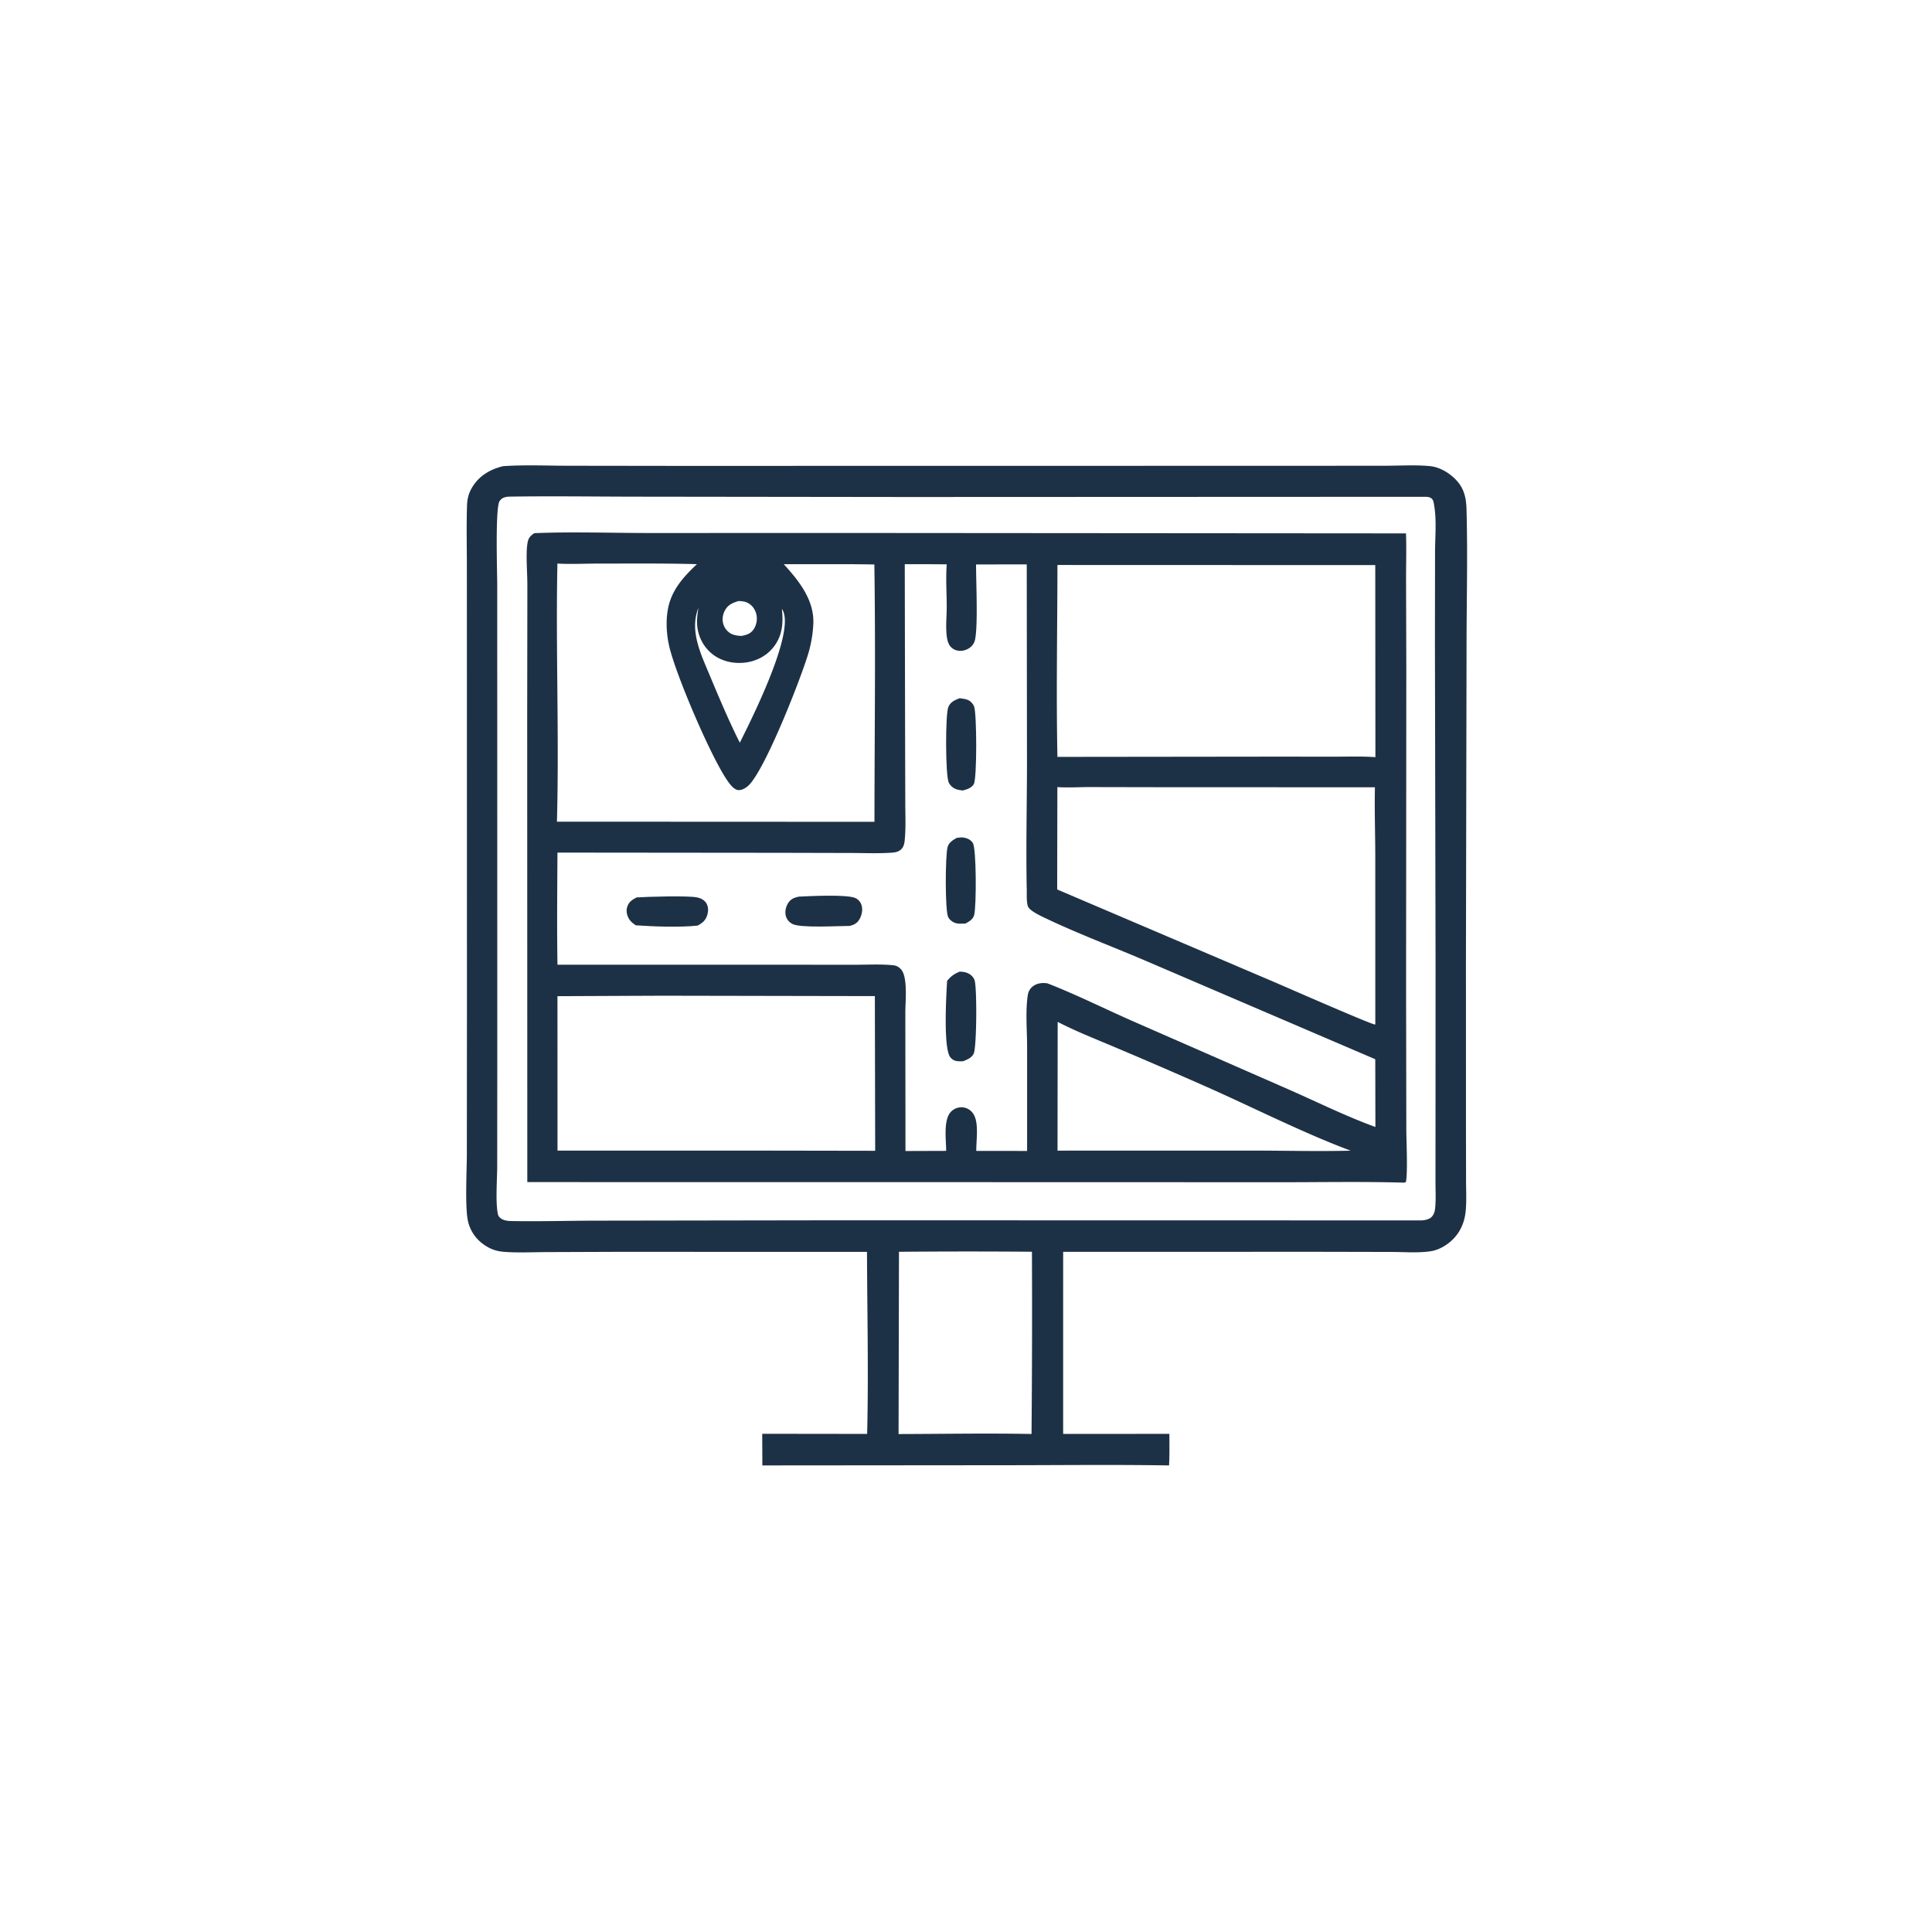 <svg version="1.1" xmlns="http://www.w3.org/2000/svg" style="display: block;" viewBox="0 0 2048 2048" width="1024" height="1024">
<path transform="translate(0,0)" fill="rgb(29,49,70)" d="M 533.152 494.193 A 47.967 47.967 0 0 1 535.498 494.013 C 557.275 492.681 579.57 493.655 601.394 493.704 L 717.264 493.856 L 1087.37 493.81 L 1376.89 493.753 L 1468.27 493.701 C 1483.75 493.696 1500.11 492.656 1515.48 494.068 C 1525.13 494.955 1534.4 500.131 1541.4 506.654 C 1551.51 516.069 1554.18 526.432 1554.56 539.714 C 1555.94 588.811 1554.58 638.28 1554.6 687.423 L 1553.96 1019.78 L 1553.99 1198.11 L 1554.09 1251.69 C 1554.11 1262.41 1554.72 1273.59 1553.64 1284.25 C 1552.52 1295.27 1548.29 1305.45 1540.46 1313.42 C 1534.39 1319.61 1525.58 1324.95 1516.91 1326.31 C 1503.54 1328.41 1488.58 1327.15 1474.99 1327.12 L 1398.68 1326.96 L 1127 1326.99 L 1126.98 1385.5 L 1126.98 1520.02 L 1239.57 1519.95 C 1239.67 1531.12 1239.83 1542.26 1239.25 1553.42 C 1183.13 1552.51 1126.92 1553.13 1070.79 1553.19 L 808.127 1553.41 L 807.977 1519.87 L 919.201 1520.01 C 920.776 1455.85 919.272 1391.27 919.04 1327.07 L 655.345 1327 L 578.746 1327.28 C 564.151 1327.35 549.145 1328.11 534.602 1327.03 C 528.034 1326.54 522.594 1325.11 516.838 1321.83 C 506.503 1315.93 499.323 1307.06 496.309 1295.49 C 492.677 1281.54 494.858 1240.81 494.881 1223.79 L 494.989 1070.21 L 494.941 717.222 L 494.897 600.079 C 494.891 578.893 494.365 557.553 495.049 536.382 C 495.292 528.845 496.601 523.166 500.51 516.619 C 507.843 504.336 519.593 497.499 533.152 494.193 z M 538.479 526.48 C 534.601 527.08 532.208 527.666 529.694 531.021 C 524.795 537.558 527.08 606.245 527.088 620.127 L 527.144 1129 L 527.062 1236.35 C 527.04 1249.48 524.992 1276.84 528.073 1288.02 C 528.582 1289.86 530.879 1291.7 532.595 1292.55 C 535.432 1293.95 538.86 1294.29 541.971 1294.35 C 572.954 1294.91 604.221 1293.94 635.251 1293.94 L 884.158 1293.56 L 1507.45 1293.68 C 1511.24 1293.26 1515.76 1292.45 1518.27 1289.21 C 1520.4 1286.48 1521.05 1283.61 1521.36 1280.21 C 1522.23 1270.85 1521.65 1261.05 1521.67 1251.62 L 1521.7 1197.15 L 1521.76 1024.84 L 1521.08 682.045 L 1521.2 585.742 C 1521.23 569.655 1522.99 551.556 1520.26 535.765 C 1519.74 532.768 1519.58 529.616 1516.76 527.871 C 1514.58 526.52 1511.76 526.627 1509.3 526.616 L 962.973 526.847 L 678.225 526.495 C 631.684 526.473 585.006 525.732 538.479 526.48 z M 952.951 1326.96 L 952.529 1520.15 C 999.456 1520.04 1046.55 1519.19 1093.46 1520.08 A 14718.2 14718.2 0 0 0 1093.9 1326.91 A 8402.93 8402.93 0 0 0 952.951 1326.96 z"/>
<path transform="translate(0,0)" fill="rgb(29,49,70)" d="M 566.446 565.174 C 606.46 563.543 647.07 564.977 687.143 565.016 L 902.112 564.966 L 1490.4 565.411 C 1490.99 581.553 1490.46 597.879 1490.48 614.042 L 1490.75 706.707 L 1490.51 1048.09 L 1490.76 1197.72 C 1490.77 1209.72 1492.46 1243.62 1490.25 1253.16 L 1488.13 1253.65 C 1443.77 1252.37 1399.12 1253.26 1354.73 1253.22 L 1123.17 1253.14 L 558.963 1253.07 L 558.842 756.607 L 559.024 620.695 C 559.089 608.108 557.167 586.904 559.222 575.369 C 560.139 570.219 562.179 567.982 566.446 565.174 z M 959.089 598.097 L 959.465 789.264 L 959.645 851.988 C 959.664 863.905 960.235 876.099 959.264 887.973 C 958.892 892.535 958.623 897.356 955.018 900.557 C 952.314 902.957 948.994 903.604 945.505 903.859 C 931.396 904.891 916.867 904.226 902.713 904.197 L 827.288 904.012 L 590.924 903.786 C 590.746 943.358 590.276 983.053 590.953 1022.62 L 827.817 1022.64 L 904.868 1022.69 C 918.44 1022.7 932.509 1021.9 945.995 1023.12 C 949.718 1023.45 951.82 1024.34 954.57 1026.94 C 962.704 1034.63 959.671 1061.94 959.69 1072.96 L 959.841 1220.11 L 1002.99 1219.97 C 1002.95 1208.4 999.668 1186.48 1008.46 1178.09 A 15.509 15.509 0 0 1 1020.6 1173.84 C 1025.01 1174.27 1028.88 1176.62 1031.44 1180.24 C 1038.13 1189.71 1034.67 1208.61 1034.93 1220.02 L 1088.77 1220.04 L 1088.77 1109.62 C 1088.75 1092.3 1086.99 1073.12 1089.3 1056.07 C 1089.81 1052.26 1091 1049.07 1093.88 1046.4 C 1097.76 1042.81 1103.22 1041.66 1108.34 1042.16 C 1109.04 1042.22 1109.74 1042.31 1110.43 1042.43 C 1140.66 1054.19 1170.15 1068.95 1199.85 1082.06 L 1367.36 1155.45 C 1397.22 1168.65 1427.34 1183.51 1457.98 1194.66 L 1457.84 1122.84 L 1215.58 1018.97 C 1180.2 1003.77 1143.64 990.187 1108.91 973.637 C 1104.03 971.31 1093.14 966.335 1090.17 961.804 C 1087.97 958.437 1088.48 948.003 1088.4 943.977 C 1087.52 900.428 1088.5 856.637 1088.64 813.063 L 1088.39 598.28 L 1034.67 598.343 C 1034.61 616.77 1036.85 663.205 1033.55 678.257 A 14.012 14.012 0 0 1 1029.59 685.264 A 16.887 16.887 0 0 1 1017.48 689.918 C 1013.69 689.812 1009.98 688.248 1007.52 685.313 C 1005.22 682.572 1004.25 678.935 1003.75 675.46 C 1002.24 664.919 1003.57 653.41 1003.56 642.744 C 1003.55 628.13 1002.43 612.749 1003.58 598.226 A 3103.65 3103.65 0 0 0 959.089 598.097 z M 1120.94 598.912 C 1120.87 666.635 1119.53 734.639 1120.92 802.329 L 1345.48 802.067 L 1416.84 802.093 C 1430.45 802.112 1444.42 801.593 1457.98 802.629 L 1457.83 599.02 L 1120.94 598.912 z M 590.884 597.414 C 589.023 688.536 592.833 779.917 590.384 871.001 L 926.961 871.151 C 927.025 780.285 928.257 689.208 926.841 598.364 A 2266.67 2266.67 0 0 0 899.949 598.067 L 830.857 598.078 C 846.657 615.458 862.955 635.527 862.181 660.6 A 131.992 131.992 0 0 1 857.363 690.945 C 849.922 717.047 810.929 816.668 793.216 832.884 C 790.6 835.278 786.542 837.734 782.88 837.543 C 778.297 837.303 774.286 831.955 771.855 828.6 C 754.415 804.535 715.764 713.875 709.251 684.437 C 706.534 672.158 705.768 658.878 707.885 646.445 C 711.376 625.941 724.15 611.841 738.755 598.031 C 703.848 597.054 668.85 597.432 633.929 597.425 C 619.726 597.422 605.046 598.22 590.884 597.414 z M 1120.86 834.356 L 1120.65 942.863 L 1349.46 1040.46 C 1360.56 1045.18 1455.52 1086.87 1457.76 1086.06 L 1457.88 1085.11 L 1457.85 909.05 C 1457.84 884.269 1456.94 859.305 1457.48 834.554 L 1229.33 834.478 L 1155.35 834.335 C 1144 834.321 1132.14 835.128 1120.86 834.356 z M 702.37 1055.5 L 590.927 1055.99 L 590.984 1219.7 L 815.5 1219.7 L 927.717 1219.88 L 927.382 1055.92 L 702.37 1055.5 z M 1121.18 1083.26 L 1121.02 1219.71 L 1328.02 1219.67 C 1362.51 1219.69 1397.28 1220.63 1431.74 1219.75 C 1380.06 1200.46 1325.88 1172.67 1274.68 1150.19 A 6045.68 6045.68 0 0 0 1184.02 1111.01 C 1163.11 1102.12 1141.37 1093.67 1121.18 1083.26 z M 828.82 645.522 C 830.435 660.065 829.497 673.593 820.182 685.691 C 812.892 695.159 801.814 700.915 790.034 702.353 C 777.623 703.868 764.793 701.071 754.926 693.164 C 745.734 685.798 740.26 675.132 739.087 663.458 C 738.439 657.017 739.375 650.713 740.352 644.367 C 730.587 669.052 743.291 693.973 752.674 716.676 C 762.655 740.47 772.639 764.23 784.229 787.3 C 797.265 761.229 841.197 673.659 830.267 648.042 C 829.667 646.635 829.574 646.598 828.82 645.522 z M 782.668 637.176 C 776.266 639.228 771.627 641.084 768.347 647.279 C 765.905 651.893 765.264 657.287 766.984 662.265 C 768.465 666.551 771.787 670.371 775.96 672.208 C 779.079 673.581 782.561 673.914 785.921 674.154 C 791.899 672.876 796.107 671.727 799.421 666.235 A 20.448 20.448 0 0 0 801.556 650.422 C 800.267 645.811 797.385 641.679 793.142 639.345 C 789.832 637.525 786.367 637.175 782.668 637.176 z"/>
<path transform="translate(0,0)" fill="rgb(29,49,70)" d="M 846.632 950.47 C 857.803 949.919 898.497 947.836 906.933 952.059 C 910.184 953.686 912.454 956.473 913.417 959.974 C 914.749 964.814 913.437 970.648 910.845 974.858 C 908.361 978.891 905.172 980.358 900.75 981.522 C 888.347 981.506 848.796 983.954 840.07 979.475 C 836.643 977.716 834.028 974.754 833.024 970.993 C 831.846 966.579 832.915 961.435 835.269 957.586 C 838.054 953.033 841.616 951.59 846.632 950.47 z"/>
<path transform="translate(0,0)" fill="rgb(29,49,70)" d="M 674.798 951.308 C 685.708 950.54 730.317 949.235 739.391 951.364 C 743.284 952.277 746.929 954.26 748.961 957.829 C 750.988 961.389 750.926 965.651 749.863 969.505 C 748.214 975.481 744.839 978.236 739.616 981.166 C 720.696 983.185 693.094 982.199 673.898 980.87 C 671.159 978.973 668.394 976.892 666.695 973.963 C 664.48 970.145 663.536 965.63 664.875 961.354 C 666.571 955.937 670.007 953.889 674.798 951.308 z"/>
<path transform="translate(0,0)" fill="rgb(29,49,70)" d="M 1014.2 888.183 C 1016.71 887.825 1019.26 887.453 1021.79 887.892 C 1025.66 888.564 1029.06 890.249 1031.24 893.622 C 1035.13 899.658 1035.07 960.958 1032.68 969.885 C 1031.41 974.642 1027.4 976.818 1023.38 978.986 C 1020.22 979.092 1016.59 979.431 1013.5 978.664 C 1010.24 977.856 1006.59 975.236 1005.09 972.14 C 1001.67 965.077 1001.99 906.679 1004.5 897.868 C 1005.9 892.952 1010.06 890.558 1014.2 888.183 z"/>
<path transform="translate(0,0)" fill="rgb(29,49,70)" d="M 1017.36 1029.96 C 1019.89 1030.1 1022.37 1030.28 1024.78 1031.16 C 1028.38 1032.46 1031.45 1035.03 1032.94 1038.61 C 1035.81 1045.5 1035.41 1109.91 1032.17 1116.85 C 1030.05 1121.38 1025.19 1123.25 1020.87 1124.99 A 104.246 104.246 0 0 1 1017.42 1125.01 C 1013.18 1124.93 1010.62 1124.33 1007.65 1121.1 C 999.671 1112.39 1003.12 1054 1003.97 1039.78 C 1007.99 1034.87 1011.43 1032.34 1017.36 1029.96 z"/>
<path transform="translate(0,0)" fill="rgb(29,49,70)" d="M 1017.26 740.13 C 1020 740.538 1023.05 740.824 1025.65 741.816 C 1028.69 742.978 1031.64 746.134 1032.69 749.215 C 1035.43 757.244 1035.79 825.009 1032.24 831.222 C 1029.89 835.322 1024.93 836.819 1020.68 837.938 C 1018.55 837.692 1016.35 837.467 1014.3 836.811 C 1010.49 835.592 1007.56 833.189 1005.74 829.611 C 1002.14 822.512 1002.01 757.47 1005.24 749.524 C 1007.44 744.13 1012.14 742.044 1017.26 740.13 z"/>
</svg>